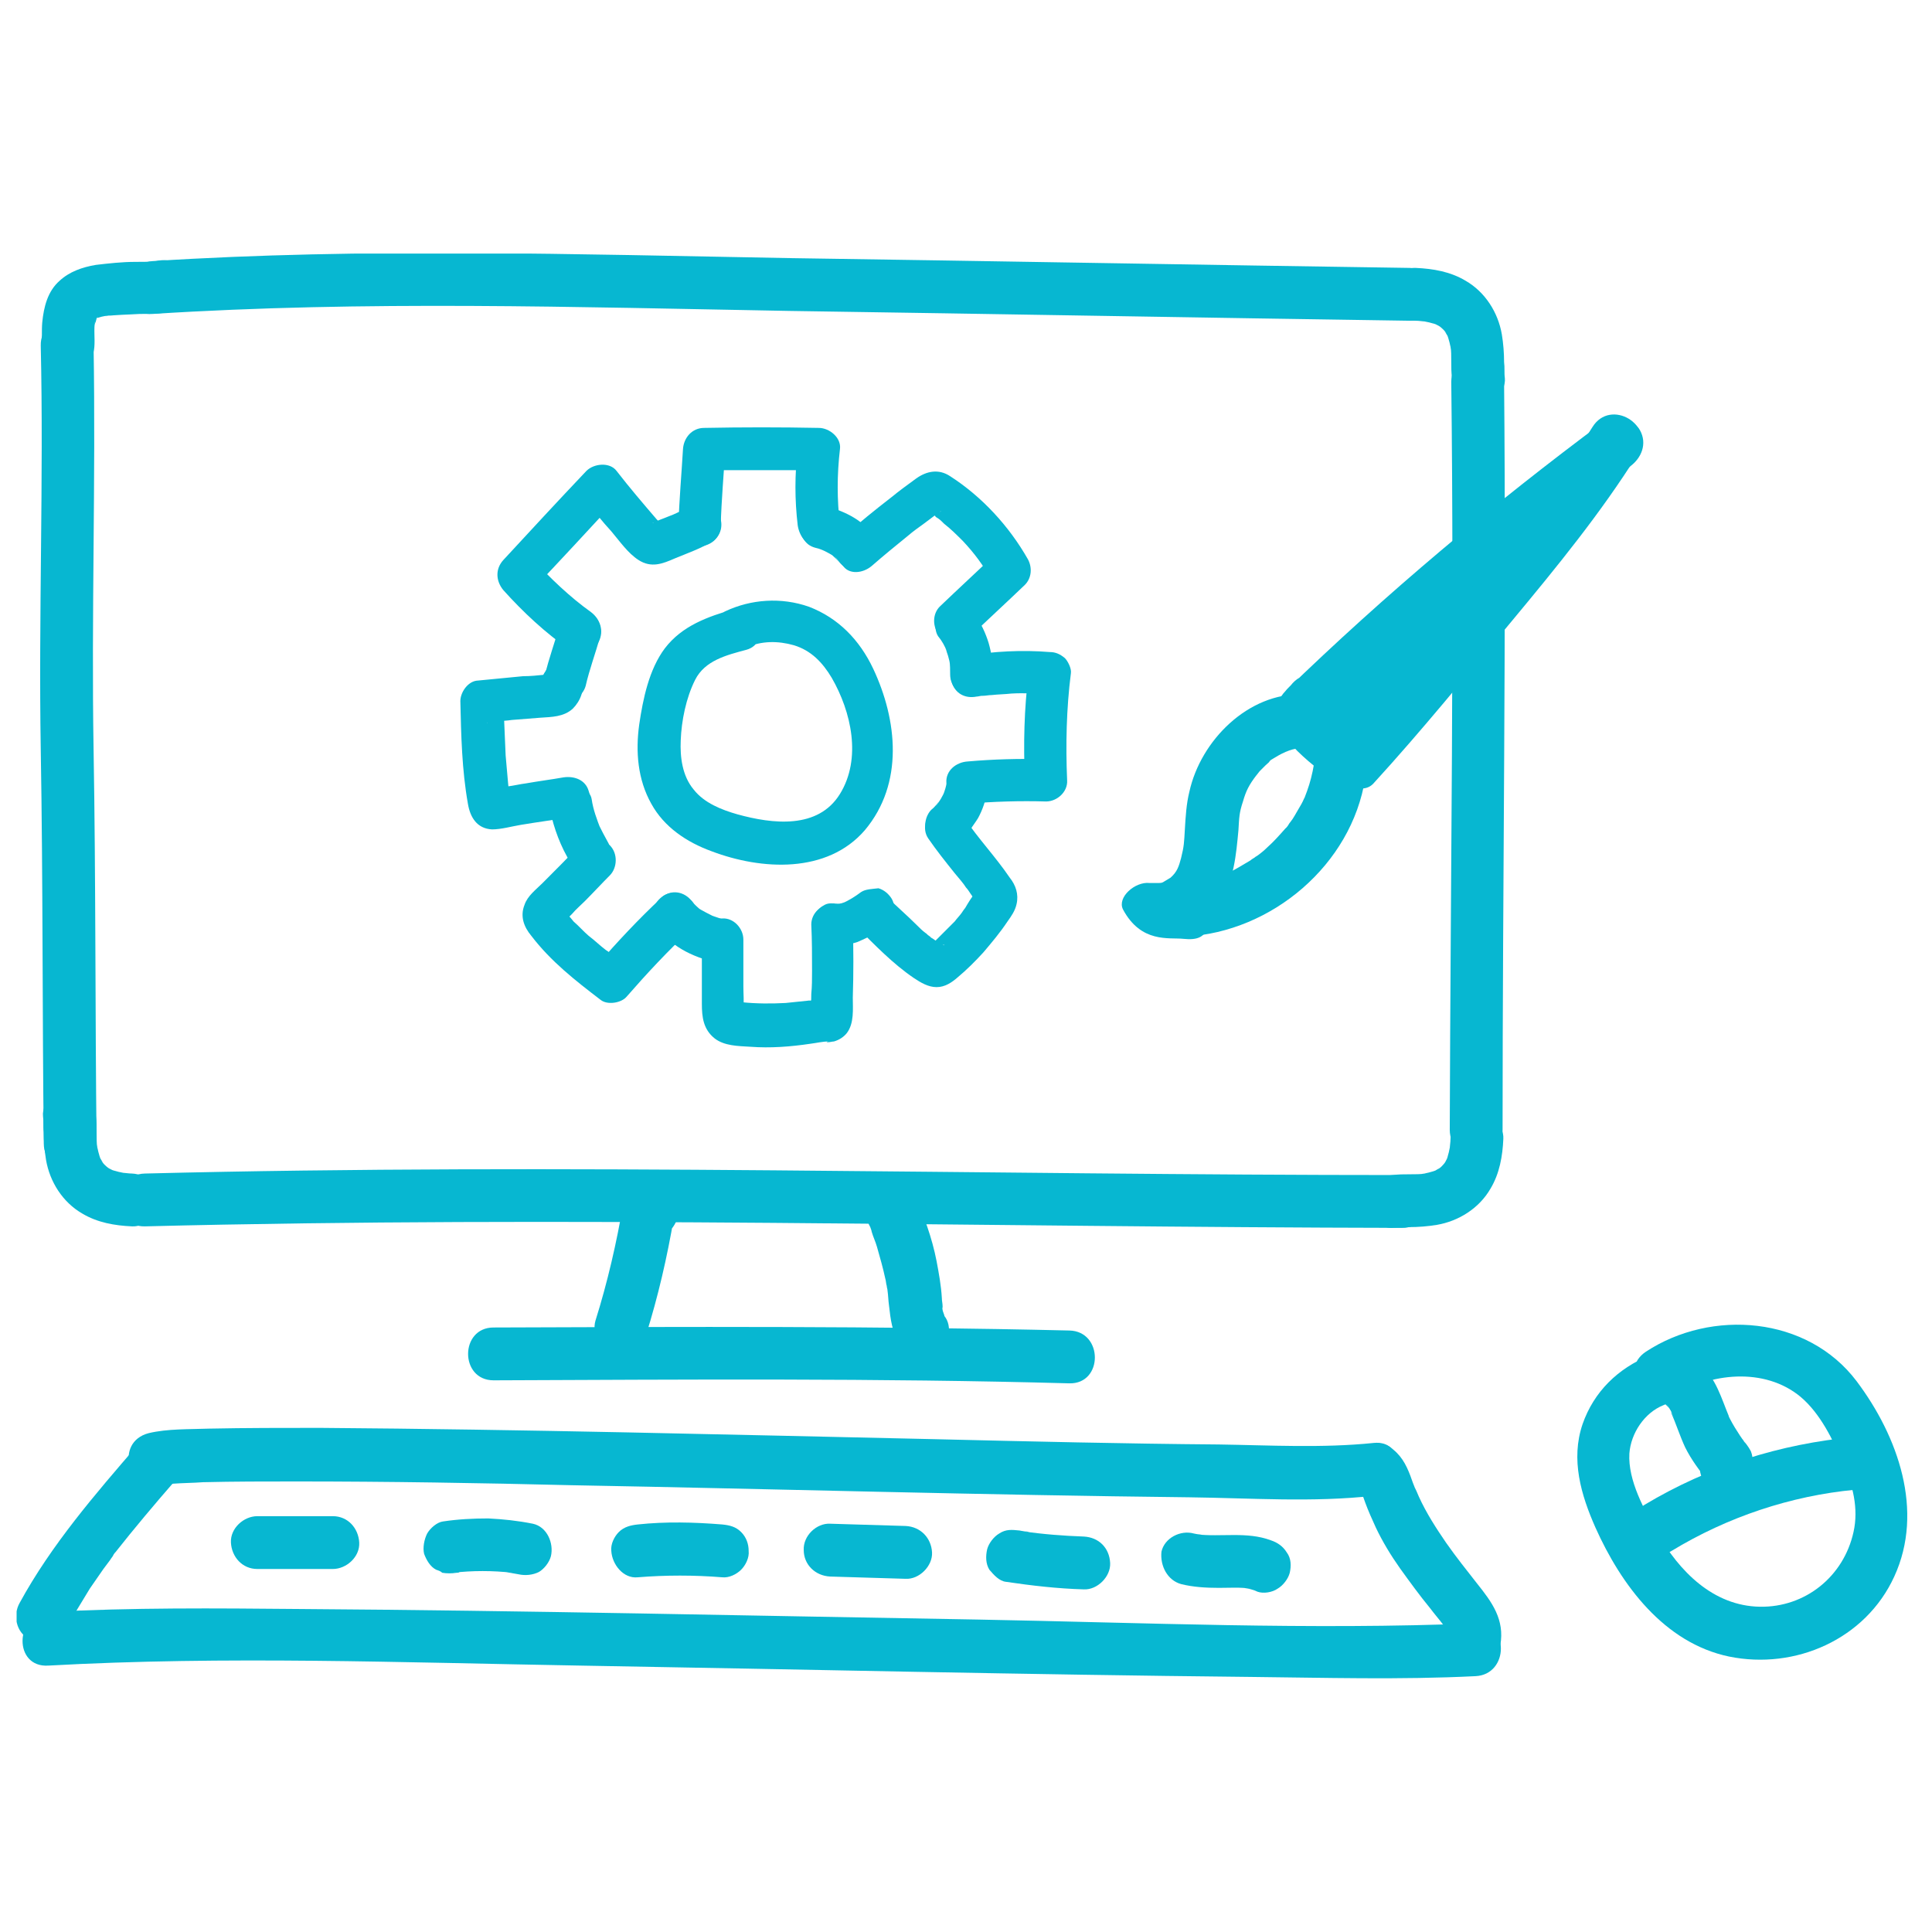 <svg xmlns="http://www.w3.org/2000/svg" xmlns:xlink="http://www.w3.org/1999/xlink" version="1.1" id="Vrstva_1" x="0px" y="0px" viewBox="0 0 256 256" style="enable-background:new 0 0 256 256;" xml:space="preserve"> <style type="text/css"> .st0{clip-path:url(#SVGID_00000121975339437389727470000016893022226499565211_);fill:#07B7D1;} </style> <g> <defs> <rect id="SVGID_1_" x="2.2" y="33.6" width="250.6" height="188.9"></rect> </defs> <clipPath id="SVGID_00000132046545986185097100000012137540626568147088_"> <use xlink:href="#SVGID_1_" style="overflow:visible;"></use> </clipPath> <path style="clip-path:url(#SVGID_00000132046545986185097100000012137540626568147088_);fill:#07B7D1;" d="M74.7,93.2 c3.6,0,3.6-5.6,0-5.6C71,87.6,71,93.2,74.7,93.2"></path> <path style="clip-path:url(#SVGID_00000132046545986185097100000012137540626568147088_);fill:#07B7D1;" d="M74.1,83 c-0.6,2.2-1.4,4.3-1.9,6.5C72,90.2,72,91,72.4,91.6c0.3,0.6,1,1.1,1.7,1.3c0.7,0.2,1.5,0.1,2.2-0.3c0.6-0.4,1.1-1,1.3-1.7 c0.5-2.2,1.3-4.3,1.9-6.5c0.2-0.7,0.1-1.5-0.3-2.2c-0.3-0.6-1-1.1-1.7-1.3C76,80.7,74.5,81.5,74.1,83"></path> <path style="clip-path:url(#SVGID_00000132046545986185097100000012137540626568147088_);fill:#07B7D1;" d="M78.3,81.1 c-2.8-2-5.4-4.5-7.7-7v4c3.7-3.9,7.4-7.9,11-11.8h-4c1.1,1.4,2.2,2.8,3.4,4.1c1.1,1.3,2.2,2.9,3.6,3.8c1.7,1.1,3.2,0.5,4.8-0.2 c1.7-0.7,3.4-1.3,4.9-2.2c3-1.9,0.2-6.8-2.8-4.8c-1,0.6-2,1.1-3.1,1.5c-0.2,0.1-1.9,0.7-1.9,0.8c0-0.4,1.4,1,1.2,0.3 c-0.1-0.2-0.6-0.7-0.7-0.8c-1.8-2.1-3.6-4.2-5.3-6.4c-0.9-1.2-3-1-4,0c-3.7,3.9-7.4,7.9-11,11.8c-1.1,1.2-1,2.8,0,4 c2.6,2.9,5.6,5.7,8.8,7.9c1.2,0.9,3.1,0.2,3.8-1C80.1,83.6,79.5,82,78.3,81.1"></path> <path style="clip-path:url(#SVGID_00000132046545986185097100000012137540626568147088_);fill:#07B7D1;" d="M95.5,69.6 c0.1-3.4,0.4-6.7,0.6-10.1c-0.9,0.9-1.9,1.9-2.8,2.8c5.1,0,10.1,0,15.2,0c-0.9-0.9-1.9-1.9-2.8-2.8c-0.4,3.4-0.4,6.7,0,10.1 c0.2,1.4,1.2,2.9,2.8,2.8c1.4-0.1,3-1.2,2.8-2.8c-0.4-3.4-0.4-6.7,0-10.1c0.2-1.5-1.4-2.8-2.8-2.8c-5.1-0.1-10.1-0.1-15.2,0 c-1.6,0-2.7,1.3-2.8,2.8c-0.2,3.4-0.5,6.7-0.6,10.1c0,1.5,1.3,2.9,2.8,2.8C94.3,72.3,95.5,71.2,95.5,69.6"></path> <path style="clip-path:url(#SVGID_00000132046545986185097100000012137540626568147088_);fill:#07B7D1;" d="M108.1,72.6 c0.5,0.1,0.9,0.3,1.4,0.5c-0.2-0.1-0.4-0.2-0.7-0.3c0.7,0.3,1.4,0.7,2,1.1c-0.2-0.1-0.4-0.3-0.6-0.4c0.3,0.3,0.7,0.6,0.9,0.9 c-0.1-0.2-0.3-0.4-0.4-0.6c0.1,0.1,0.2,0.3,0.3,0.4c0.4,0.6,1,1.1,1.7,1.3s1.6,0.1,2.2-0.3c0.6-0.4,1.1-1,1.3-1.7 c0.2-0.7,0.1-1.5-0.3-2.2c-1.3-2.3-3.9-3.5-6.3-4.2c-0.7-0.2-1.6-0.1-2.2,0.3c-0.6,0.3-1.1,1-1.3,1.7c-0.2,0.7-0.1,1.5,0.3,2.2 C106.8,72,107.3,72.4,108.1,72.6"></path> <path style="clip-path:url(#SVGID_00000132046545986185097100000012137540626568147088_);fill:#07B7D1;" d="M115.5,75 c1.6-1.4,3.2-2.7,4.8-4c0.7-0.6,1.4-1.1,2.1-1.6c0.4-0.3,0.8-0.6,1.2-0.9c0.3-0.2,0.5-0.4,0.8-0.6c0.1-0.1,0.2-0.1,0.3-0.2 c0.2-0.1,0.1-0.1-0.1,0.1h-1.5c-0.5-0.1,0.2,0.2,0.4,0.3c0.2,0.1,0.4,0.2,0.5,0.4c0.5,0.3,0.6,0.4,1.1,0.9c0.9,0.7,1.7,1.5,2.5,2.3 c1.5,1.6,2.7,3.2,3.8,5.2c0.1-1.1,0.3-2.3,0.4-3.4c-2.4,2.3-4.8,4.5-7.2,6.8c-1.1,1-1.1,2.9,0,4c1.1,1.1,2.9,1,4,0 c2.4-2.3,4.8-4.5,7.2-6.8c0.9-0.9,1-2.3,0.4-3.4c-2.5-4.4-6.1-8.3-10.3-11c-1.5-1-3.1-0.7-4.5,0.3c-1.1,0.8-2.2,1.6-3.3,2.5 c-2.2,1.7-4.3,3.4-6.3,5.2c-1.2,1-1,2.9,0,4C112.6,76.1,114.3,76,115.5,75"></path> <path style="clip-path:url(#SVGID_00000132046545986185097100000012137540626568147088_);fill:#07B7D1;" d="M124.3,84.3 c0.5,0.6,0.9,1.3,1.2,2.1c-0.1-0.2-0.2-0.4-0.3-0.7c0.3,0.8,0.6,1.6,0.7,2.5l-0.1-0.7c0.1,0.6,0.1,1.3,0.1,1.9c0,0.7,0.3,1.5,0.8,2 c0.5,0.5,1.3,0.9,2,0.8c0.7,0,1.5-0.3,2-0.8c0.5-0.6,0.8-1.2,0.8-2c0.1-1.4-0.1-2.8-0.5-4.2c-0.4-1.3-1-2.6-1.8-3.7 c-0.5-0.6-0.9-1.1-1.7-1.3c-0.7-0.2-1.6-0.1-2.2,0.3c-0.6,0.4-1.1,1-1.3,1.7C123.9,82.8,123.9,83.7,124.3,84.3"></path> <path style="clip-path:url(#SVGID_00000132046545986185097100000012137540626568147088_);fill:#07B7D1;" d="M129.4,92.3 c0.2,0,0.5-0.1,0.7-0.1c0.5-0.1-0.4,0,0.1,0c0.4,0,0.8-0.1,1.2-0.1c0.9-0.1,1.7-0.1,2.6-0.2c1.7-0.1,3.4,0,5.1,0.1 c-0.9-0.9-1.9-1.9-2.8-2.8c-0.6,4.7-0.7,9.4-0.5,14.2c0.9-0.9,1.9-1.9,2.8-2.8c-3.5-0.1-7,0-10.4,0.3c-1.5,0.1-2.9,1.2-2.8,2.8 c0.1,1.4,1.2,2.9,2.8,2.8c3.5-0.3,7-0.4,10.4-0.3c1.5,0,2.9-1.3,2.8-2.8c-0.2-4.7-0.1-9.5,0.5-14.2c0.1-0.6-0.4-1.6-0.8-2 c-0.6-0.5-1.2-0.8-2-0.8c-3.7-0.3-7.4-0.1-11.1,0.5c-1.4,0.2-2.4,2.1-1.9,3.4C126.5,91.9,127.9,92.6,129.4,92.3"></path> <path style="clip-path:url(#SVGID_00000132046545986185097100000012137540626568147088_);fill:#07B7D1;" d="M125.5,103.4 c-0.1,0.7-0.3,1.4-0.6,2.1c0.1-0.2,0.2-0.4,0.3-0.7c-0.3,0.7-0.7,1.4-1.2,2c0.1-0.2,0.3-0.4,0.4-0.6c-0.3,0.4-0.6,0.8-1,1.1 c-0.5,0.5-0.8,1.3-0.8,2c0,0.7,0.3,1.5,0.8,2c0.5,0.5,1.2,0.9,2,0.8c0.8,0,1.4-0.3,2-0.8c0.5-0.4,0.9-0.9,1.2-1.4s0.7-1,1-1.5 c0.6-1.1,1-2.3,1.2-3.5c0.1-0.4,0.1-0.8,0.1-1.1c0-0.4-0.1-0.7-0.3-1c-0.3-0.6-1-1.1-1.7-1.3c-0.7-0.2-1.5-0.1-2.2,0.3 C126.3,102.1,125.7,102.7,125.5,103.4"></path> <path style="clip-path:url(#SVGID_00000132046545986185097100000012137540626568147088_);fill:#07B7D1;" d="M123,111.1 c1.1,1.6,2.3,3.1,3.5,4.6c0.5,0.6,1.2,1.4,1.5,1.9c0.3,0.3,0.5,0.7,0.8,1.1c0.1,0.2,0.2,0.4,0.4,0.5c0.1,0.1,0.1,0.2,0.2,0.3 c0.2-1.4,0.2-1.8-0.1-1.3c-0.5,0.6-1,1.4-1.4,2.1c-0.1,0.1-0.3,0.4-0.5,0.7c-0.3,0.4-0.6,0.7-0.9,1.1c-0.6,0.6-1.2,1.2-1.8,1.8 c-0.3,0.3-0.7,0.7-1,1c-0.2,0.1-0.3,0.3-0.5,0.4c-0.1,0.1-0.2,0.1-0.2,0.2c-0.3,0.3-0.1,0.2,0.5-0.3h1.5c0.3,0,0.1,0.1-0.1,0 c-0.2-0.1-0.4-0.2-0.5-0.3c-0.4-0.2-0.7-0.5-1.1-0.7c0.2,0.1-0.2-0.2-0.2-0.2c-0.2-0.1-0.3-0.3-0.5-0.4c-0.4-0.3-0.7-0.6-1.1-1 c-1.3-1.3-2.7-2.5-4-3.8c-1.1-1-2.9-1.1-4,0c-1.1,1.1-1.1,2.9,0,4c2.4,2.4,4.8,4.9,7.6,6.8c0.9,0.6,1.9,1.2,3,1.2 c1.1,0,2-0.6,2.8-1.3c1.2-1,2.3-2.1,3.4-3.3c1.1-1.3,2.2-2.6,3.2-4.1c0.5-0.7,1-1.4,1.2-2.3c0.3-1.3-0.1-2.5-0.9-3.5 c-1.9-2.8-4.2-5.2-6-7.9c-0.8-1.2-2.5-1.8-3.8-1C122.7,107.9,122.1,109.8,123,111.1"></path> <path style="clip-path:url(#SVGID_00000132046545986185097100000012137540626568147088_);fill:#07B7D1;" d="M114.1,118.2 c-0.8,0.6-1.6,1.1-2.5,1.5c0.2-0.1,0.4-0.2,0.7-0.3c-0.5,0.2-1,0.4-1.5,0.4c0.3,0,0.5-0.1,0.8-0.1c-0.3,0-0.7,0.1-1.1,0 c0.2,0,0.5,0.1,0.8,0.1c0,0-0.1,0-0.1,0c-0.4-0.1-0.7-0.1-1.1-0.1c-0.4,0-0.7,0.1-1,0.3c-0.6,0.3-1.1,1-1.3,1.7 c-0.2,0.7-0.1,1.5,0.3,2.2c0.4,0.6,1,1.2,1.7,1.3c0.4,0.1,0.9,0.1,1.3,0.1c0.5,0,0.9-0.1,1.4-0.2c0.5-0.1,1-0.2,1.4-0.4 c1.1-0.5,2.2-1,3.2-1.8c0.3-0.2,0.6-0.4,0.8-0.7c0.2-0.3,0.4-0.6,0.5-1c0.2-0.7,0.1-1.6-0.3-2.2c-0.4-0.6-1-1.1-1.7-1.3 C115.6,117.8,114.7,117.8,114.1,118.2"></path> <path style="clip-path:url(#SVGID_00000132046545986185097100000012137540626568147088_);fill:#07B7D1;" d="M107.5,122.5 c0.1,2.1,0.1,4.1,0.1,6.2c0,1,0,2-0.1,3c0,0.5,0,1-0.1,1.4c0,0.3,0,0.6,0,0.9c0,0.1,0,0.2,0,0.3c-0.1,0.6,0,0.4,0.2-0.7 c0.3-0.3,0.7-0.7,1-1c0.9-0.2,1.2-0.3,0.8-0.3c-0.3,0-0.6,0-0.8,0.1c-0.2,0-0.5,0.1-0.7,0.1c-0.2,0-0.5,0.1-0.7,0.1 c0.4-0.1-0.1,0-0.2,0c-1,0.1-1.9,0.2-2.9,0.3c-1.9,0.1-3.8,0.1-5.8-0.1c-0.1,0-0.2,0-0.3,0c0.2,0,0.2,0,0,0 c-0.4-0.1-0.5-0.1-0.1,0.1c0.2,0.2,0.4,0.3,0.5,0.6c0.1,0.2,0.1,0.6,0.1,0.2c0.1-1,0-2,0-3c0-2.1,0-4.1,0-6.2 c0-1.5-1.3-2.9-2.8-2.8S93,123,93,124.6c0,2.8,0,5.6,0,8.4c0,1.8,0.2,3.4,1.7,4.6c1.3,1,3.1,1,4.7,1.1c2.7,0.2,5.3,0,8-0.4 c0.8-0.1,1.6-0.3,2.4-0.3c-0.1,0-0.5,0.1-0.1,0.1c0.3,0,0.6-0.1,0.8-0.1c0.7-0.2,1.3-0.6,1.7-1.1c1-1.3,0.8-3.2,0.8-4.7 c0.1-3.2,0.1-6.4,0-9.5c0-1.5-1.3-2.9-2.8-2.8C108.8,119.8,107.5,121,107.5,122.5"></path> <path style="clip-path:url(#SVGID_00000132046545986185097100000012137540626568147088_);fill:#07B7D1;" d="M96.5,122 c-0.8-0.2-1.7-0.5-2.5-0.8c0.2,0.1,0.4,0.2,0.7,0.3c-0.8-0.4-1.6-0.8-2.4-1.3c0.2,0.1,0.4,0.3,0.6,0.4c-0.4-0.3-0.8-0.7-1.2-1.1 c0.1,0.2,0.3,0.4,0.4,0.6c-0.1-0.1-0.2-0.2-0.3-0.4c-0.4-0.6-1-1.1-1.7-1.3c-0.7-0.2-1.6-0.1-2.2,0.3c-0.6,0.4-1.1,1-1.3,1.7 c-0.2,0.7-0.1,1.5,0.3,2.2c1.8,2.7,4.8,4.2,7.9,4.9c0.7,0.2,1.5,0.1,2.2-0.3c0.6-0.3,1.1-1,1.3-1.7c0.2-0.7,0.1-1.5-0.3-2.2 C97.8,122.6,97.3,122.1,96.5,122"></path> <path style="clip-path:url(#SVGID_00000132046545986185097100000012137540626568147088_);fill:#07B7D1;" d="M87.6,119 c-3,2.8-5.8,5.8-8.5,8.9c1.1-0.1,2.3-0.3,3.4-0.4c-0.4-0.3-0.8-0.6-1.2-0.9c0,0-0.7-0.5-0.4-0.3c-0.2-0.1-0.4-0.3-0.6-0.4 c-0.8-0.6-1.5-1.3-2.3-1.9c-0.7-0.6-1.3-1.3-2-1.9c-0.3-0.4-0.7-0.8-1-1.2c-0.3-0.4,0.4,0.5-0.2-0.2c-0.2-0.2-0.3-0.4-0.4-0.7 c0.1,0.5,0.3,0.9,0.4,1.4c-0.6,1.1-0.7,1.4-0.2,0.9c0.2-0.2,0.3-0.3,0.5-0.5c0.2-0.2,0.5-0.5,0.7-0.7c0.5-0.6,1.1-1.1,1.7-1.7 c1.1-1.1,2.2-2.3,3.3-3.4c1-1,1.1-2.9,0-4c-1.1-1-2.9-1.1-4,0c-1.6,1.7-3.2,3.3-4.9,5c-0.9,0.9-2,1.7-2.4,2.9 c-0.6,1.5-0.1,2.9,0.9,4.1c2.6,3.4,5.8,5.9,9.2,8.5c0.9,0.7,2.7,0.4,3.4-0.4c2.7-3.1,5.5-6.1,8.5-8.9c1.1-1,1.1-3,0-4 C90.4,118,88.7,117.9,87.6,119"></path> <path style="clip-path:url(#SVGID_00000132046545986185097100000012137540626568147088_);fill:#07B7D1;" d="M80.5,111.5 c-0.4-0.7-0.8-1.5-1.2-2.3c0.1,0.2,0.2,0.4,0.3,0.7c-0.5-1.3-1-2.6-1.2-4c-0.1-0.7-0.7-1.3-1.3-1.7c-0.6-0.3-1.5-0.5-2.2-0.3 c-0.7,0.2-1.3,0.6-1.7,1.3c-0.4,0.7-0.4,1.4-0.3,2.2c0.5,2.4,1.4,4.8,2.7,6.9c0.3,0.6,1,1.1,1.7,1.3c0.7,0.2,1.6,0.1,2.2-0.3 C80.8,114.5,81.3,112.8,80.5,111.5"></path> <path style="clip-path:url(#SVGID_00000132046545986185097100000012137540626568147088_);fill:#07B7D1;" d="M74.7,103 c-1.7,0.3-3.3,0.5-5,0.8c-0.8,0.1-1.6,0.3-2.4,0.4c-0.4,0.1-0.9,0.1-1.3,0.2c-0.2,0-0.4,0.1-0.6,0.1c-0.6,0.1-0.4,0.1,0.5,0.1 c0.4,0.2,0.8,0.5,1.2,0.7c0-0.1-0.1-0.1-0.1-0.2c0.2,0.4,0.5,0.8,0.7,1.2c-0.3-1.2-0.3-1.8-0.4-2.8c-0.1-1.1-0.2-2.2-0.3-3.4 c-0.1-2.3-0.2-4.7-0.3-7c-0.7,0.9-1.4,1.8-2.1,2.7c-0.3,0,0.5-0.1,0.5-0.1c0.3,0,0.6-0.1,0.9-0.1c0.6-0.1,1.2-0.1,1.8-0.2 c1.3-0.1,2.5-0.2,3.8-0.3c1.5-0.1,3.1-0.1,4.3-1.2c1-1,1.6-2.5,1.2-3.9c-0.3-1.4-2-2.4-3.4-2c-1.5,0.5-2.3,1.9-1.9,3.4 c0-0.4,0-0.7,0-1.1c0.2-0.4,0.2-0.4,0.1-0.3c-0.1,0.1-0.1,0.1,0.1-0.1c0.2-0.3,0.4-0.4,0.8-0.4c1.3-0.5,0.5-0.3,0-0.2 c-0.2,0-0.4,0-0.6,0.1c-1,0.1-1.9,0.2-2.9,0.2c-2.1,0.2-4.1,0.4-6.2,0.6c-1.2,0.2-2.1,1.6-2.1,2.7c0.1,4.5,0.2,9.1,1,13.6 c0.3,1.8,1.2,3.3,3.2,3.4c1.2,0,2.6-0.4,3.8-0.6c2.4-0.4,4.7-0.7,7.1-1.1c1.4-0.2,2.4-2.1,1.9-3.4C77.6,103.4,76.2,102.8,74.7,103"></path> <path style="clip-path:url(#SVGID_00000132046545986185097100000012137540626568147088_);fill:#07B7D1;" d="M97.3,80.7 c-3.5,1-6.9,2.2-9.2,5.2c-2.1,2.8-2.9,6.7-3.4,10.1c-0.5,3.6-0.2,7.3,1.6,10.5c1.7,3.1,4.7,5.1,8,6.3c6.6,2.5,15.3,3,20.3-2.8 c5.2-6.2,4.3-14.6,1.1-21.4c-1.8-3.8-4.6-6.7-8.5-8.2c-3.7-1.3-7.7-1-11.1,0.6c-1.4,0.6-1.7,2.6-1,3.8c0.8,1.4,2.5,1.7,3.8,1 c2-0.9,4.2-0.9,6.3-0.3c2.3,0.7,3.8,2.3,5,4.3c2.6,4.5,4,10.7,1.1,15.4c-2.9,4.7-8.9,4-13.6,2.7c-2.1-0.6-4.4-1.5-5.8-3.3 c-1.5-1.8-1.8-4.3-1.7-6.5c0.1-2.6,0.7-5.6,1.9-8c1.3-2.6,4.2-3.3,6.8-4C102.2,85.2,100.7,79.8,97.3,80.7"></path> <path style="clip-path:url(#SVGID_00000132046545986185097100000012137540626568147088_);fill:#07B7D1;" d="M20.2,41.6 c28.1-1.8,56.3-0.9,84.4-0.4c27.4,0.4,54.8,0.9,82.2,1.3c4.5,0.1,4.5-6.9,0-7c-27.4-0.4-54.8-0.9-82.2-1.3 c-28.1-0.5-56.3-1.4-84.4,0.4C15.7,34.9,15.7,41.9,20.2,41.6"></path> <path style="clip-path:url(#SVGID_00000132046545986185097100000012137540626568147088_);fill:#07B7D1;" d="M192.3,50.6 c0.4,33-0.1,66.1-0.2,99.1c0,4.5,7,4.5,7,0c0-33,0.5-66.1,0.2-99.1C199.3,46.1,192.3,46,192.3,50.6"></path> <path style="clip-path:url(#SVGID_00000132046545986185097100000012137540626568147088_);fill:#07B7D1;" d="M5.4,45.8 c0.4,17.8-0.3,35.7,0,53.5c0.3,17.4,0.2,34.8,0.4,52.2c0,4.5,7,4.5,7,0c-0.2-17.4-0.1-34.8-0.4-52.2c-0.3-17.8,0.3-35.7,0-53.5 C12.3,41.3,5.3,41.3,5.4,45.8"></path> <path style="clip-path:url(#SVGID_00000132046545986185097100000012137540626568147088_);fill:#07B7D1;" d="M19.2,162.5 c55.5-1.4,111,0.1,166.6,0.2c4.5,0,4.5-7,0-7c-55.5,0-111-1.6-166.6-0.2C14.7,155.6,14.7,162.6,19.2,162.5"></path> <path style="clip-path:url(#SVGID_00000132046545986185097100000012137540626568147088_);fill:#07B7D1;" d="M12.5,46 c0.1-1.2-0.1-2.3,0.1-3.5c0,0.3-0.1,0.6-0.1,0.9c0-0.3,0.1-0.6,0.2-0.8c0-0.1,0.1-0.3,0.1-0.4c0.1-0.3,0.4-0.6-0.2,0.3 c0.1-0.2,0.6-0.9,0.1-0.3c-0.4,0.5-0.1,0.1,0,0c0.4-0.5-0.6,0.3-0.3,0.2c0.1-0.1,0.2-0.1,0.3-0.2c0.5-0.3-0.3,0.1-0.4,0.1 c0.2,0,0.5-0.2,0.7-0.2c0.6-0.2,1.2-0.3,1.8-0.3c-0.3,0-0.6,0.1-0.9,0.1c1.5-0.2,3-0.2,4.6-0.3c1.3,0,2.7,0,4-0.3 c1.8-0.4,3-2.6,2.5-4.3c-0.6-1.9-2.4-2.9-4.3-2.4c-0.1,0-0.2,0-0.3,0.1c0.3,0,0.6-0.1,0.9-0.1c-1.1,0.1-2.3,0.1-3.4,0.1 c-1.7,0-3.5,0.2-5.2,0.4c-1.8,0.3-3.5,0.9-4.8,2.1c-1.6,1.4-2.1,3.5-2.3,5.5c-0.1,1.1,0,2.3-0.1,3.4c-0.2,1.8,1.7,3.6,3.5,3.5 C11,49.5,12.3,48,12.5,46"></path> <path style="clip-path:url(#SVGID_00000132046545986185097100000012137540626568147088_);fill:#07B7D1;" d="M187.6,42.5 c0.5,0,0.9,0.1,1.4,0.1c-0.3,0-0.6-0.1-0.9-0.1c0.9,0.1,1.7,0.3,2.5,0.6c-0.3-0.1-0.6-0.2-0.8-0.3c0.6,0.2,1.1,0.5,1.6,0.9 c-0.2-0.2-0.5-0.4-0.7-0.5c0.4,0.3,0.7,0.6,1,1c-0.2-0.2-0.4-0.5-0.5-0.7c0.3,0.5,0.6,1,0.9,1.5c-0.1-0.3-0.2-0.6-0.4-0.8 c0.3,0.8,0.5,1.6,0.6,2.4c0-0.3-0.1-0.6-0.1-0.9c0.2,1.5,0,3,0.2,4.4c0.1,1,0.3,1.8,1,2.5c0.6,0.6,1.6,1.1,2.5,1 c0.9,0,1.8-0.3,2.5-1c0.6-0.6,1.1-1.6,1-2.5c-0.1-0.7,0-1.4-0.1-2.1c0-1.2-0.1-2.5-0.3-3.7c-0.5-2.9-2.2-5.6-4.8-7.1 c-2-1.2-4.3-1.6-6.6-1.7c-1.8-0.1-3.6,1.7-3.5,3.5C184.2,41,185.6,42.5,187.6,42.5"></path> <path style="clip-path:url(#SVGID_00000132046545986185097100000012137540626568147088_);fill:#07B7D1;" d="M192.2,150.9 c0,0.5-0.1,0.9-0.1,1.4c0-0.3,0.1-0.6,0.1-0.9c-0.1,0.9-0.3,1.7-0.6,2.5c0.1-0.3,0.2-0.6,0.3-0.8c-0.2,0.6-0.5,1.1-0.9,1.6 c0.2-0.2,0.4-0.5,0.5-0.7c-0.3,0.4-0.6,0.7-1,1c0.2-0.2,0.5-0.4,0.7-0.5c-0.5,0.3-1,0.6-1.5,0.9c0.3-0.1,0.6-0.2,0.8-0.4 c-0.8,0.3-1.6,0.5-2.4,0.6c0.3,0,0.6-0.1,0.9-0.1c-1.5,0.2-3,0-4.4,0.2c-1,0.1-1.8,0.3-2.5,1c-0.6,0.6-1.1,1.6-1,2.5 c0,0.9,0.3,1.8,1,2.5c0.6,0.6,1.6,1.1,2.5,1c0.7-0.1,1.4,0,2.1-0.1c1.2,0,2.5-0.1,3.7-0.3c2.9-0.5,5.6-2.2,7.1-4.8 c1.2-2,1.6-4.3,1.7-6.6c0.1-1.8-1.7-3.6-3.5-3.5C193.7,147.5,192.3,149,192.2,150.9"></path> <path style="clip-path:url(#SVGID_00000132046545986185097100000012137540626568147088_);fill:#07B7D1;" d="M17.5,155.5 c-0.5,0-0.9-0.1-1.4-0.1c0.3,0,0.6,0.1,0.9,0.1c-0.9-0.1-1.7-0.3-2.5-0.6c0.3,0.1,0.6,0.2,0.8,0.3c-0.6-0.2-1.1-0.5-1.6-0.9 c0.2,0.2,0.5,0.4,0.7,0.5c-0.4-0.3-0.7-0.6-1-1c0.2,0.2,0.4,0.5,0.5,0.7c-0.3-0.5-0.6-1-0.9-1.5c0.1,0.3,0.2,0.6,0.4,0.8 c-0.3-0.8-0.5-1.6-0.6-2.4c0,0.3,0.1,0.6,0.1,0.9c-0.2-1.5,0-3-0.2-4.4c-0.1-1-0.3-1.8-1-2.5c-0.6-0.6-1.6-1.1-2.5-1 c-0.9,0-1.8,0.3-2.5,1c-0.6,0.6-1.1,1.6-1,2.5c0.1,0.7,0,1.4,0.1,2.1c0,1.2,0.1,2.5,0.3,3.7c0.5,2.9,2.2,5.6,4.8,7.1 c2,1.2,4.3,1.6,6.6,1.7c1.8,0.1,3.6-1.7,3.5-3.5C20.9,157.1,19.5,155.6,17.5,155.5"></path> <path style="clip-path:url(#SVGID_00000132046545986185097100000012137540626568147088_);fill:#07B7D1;" d="M89.7,161.6 c0.9-2.2-1.3-5.1-3.7-4.8c-1.4,0.2-3.1,1-3.4,2.6c-0.9,5.3-2.1,10.5-3.7,15.6c-0.5,1.7,0.6,3.9,2.4,4.3c1.9,0.4,3.7-0.6,4.3-2.4 c1.6-5.1,2.8-10.3,3.7-15.6c-1.1,0.9-2.3,1.7-3.4,2.6c0,0,0.1,0,0.1,0c-0.6-0.2-1.2-0.3-1.8-0.5c0,0,0.1,0,0.1,0.1 c-0.4-0.4-0.8-0.8-1.3-1.3c-0.1-0.2-0.2-0.4-0.2-0.6v-1.9c0,0,0,0.1,0,0.1c-0.7,1.7,0.7,3.9,2.4,4.3 C87.4,164.5,89,163.4,89.7,161.6"></path> <path style="clip-path:url(#SVGID_00000132046545986185097100000012137540626568147088_);fill:#07B7D1;" d="M114.8,161.5 c0.2,0.4,0.3,0.7,0.5,1.1c-0.3-0.8,0.2,0.4,0.2,0.6c0.2,0.7,0.5,1.3,0.7,2c0.4,1.4,0.8,2.8,1.1,4.2c0.1,0.3,0.1,0.7,0.2,1 c0,0.2,0.1,0.4,0.1,0.6c-0.1-0.4-0.1-0.4,0,0c0.1,0.7,0.1,1.3,0.2,2c0.2,1.8,0.4,3.5,1.4,5.1c1,1.5,3.1,2.3,4.8,1.3 c1.5-1,2.3-3.2,1.3-4.8c-0.1-0.1-0.2-0.3-0.3-0.5c0.2,0.4,0.2,0.5,0.1,0.1c-0.1-0.3-0.3-0.7-0.2-1c0,0.8,0,0.1,0-0.1 c0-0.4-0.1-0.7-0.1-1.1c-0.1-1.7-0.4-3.3-0.7-4.9c-0.6-3.1-1.7-6.1-3-8.9c-0.8-1.7-3.3-2.2-4.8-1.3 C114.3,157.8,114,159.7,114.8,161.5"></path> <path style="clip-path:url(#SVGID_00000132046545986185097100000012137540626568147088_);fill:#07B7D1;" d="M65.4,182.9 c25.4-0.1,50.9-0.3,76.3,0.4c4.5,0.1,4.5-6.9,0-7c-25.4-0.6-50.9-0.5-76.3-0.4C60.9,175.9,60.9,182.9,65.4,182.9"></path> <path style="clip-path:url(#SVGID_00000132046545986185097100000012137540626568147088_);fill:#07B7D1;" d="M21.4,196.8 C22.3,196.6,21.4,196.8,21.4,196.8c0.6-0.1,1-0.1,1.5-0.2c1.3-0.1,2.7-0.1,4-0.2c4.1-0.1,8.2-0.1,12.3-0.1 c12.2,0,24.4,0.2,36.6,0.5c27.3,0.5,54.5,1.3,81.8,1.6c8.1,0.1,16.4,0.7,24.4-0.2c4.4-0.4,4.5-7.5,0-7c-6.8,0.7-13.8,0.3-20.5,0.2 c-12.5-0.1-25-0.4-37.6-0.7c-27.2-0.6-54.4-1.3-81.5-1.5c-4.9,0-9.8,0-14.7,0.1c-2.6,0.1-5.5,0-8,0.6 C15.1,191.1,17,197.8,21.4,196.8"></path> <path style="clip-path:url(#SVGID_00000132046545986185097100000012137540626568147088_);fill:#07B7D1;" d="M18.3,191.4 c-5.7,6.6-11.5,13.3-15.7,21c-0.9,1.6-0.5,3.9,1.3,4.8c1.6,0.9,3.9,0.5,4.8-1.3c1-1.8,2.1-3.6,3.2-5.4c0.6-0.9,1.2-1.7,1.8-2.6 c0.3-0.4,0.6-0.8,0.9-1.2c0.1-0.2,0.3-0.4,0.4-0.6c0-0.1,0.5-0.7,0.2-0.3c2.6-3.3,5.3-6.5,8-9.6c1.2-1.4,1.5-3.6,0-4.9 C22,190.2,19.6,189.9,18.3,191.4"></path> <path style="clip-path:url(#SVGID_00000132046545986185097100000012137540626568147088_);fill:#07B7D1;" d="M180.8,197.9 c-0.2-0.2-0.4-0.4-0.6-0.6c0.1,0.1,0.1,0.2,0.2,0.3c0.1-0.2-0.1-0.3,0,0.1c0.2,0.5,0.3,0.9,0.5,1.4c0.4,1.1,0.9,2.2,1.4,3.3 c0.9,1.9,2,3.7,3.2,5.4c1.3,1.8,2.6,3.6,4,5.3c0.6,0.8,1.3,1.6,1.9,2.4c0.4,0.5-0.2-0.3,0.1,0.2c0.1,0.2,0.3,0.4,0.4,0.6 c0.1,0.2,0.2,0.4,0.2,0.4c-0.1,0,0-0.5,0-0.5c-0.3,1.8,0.5,3.9,2.4,4.3c1.7,0.4,4-0.5,4.3-2.5c0.6-3.4-1.1-5.7-3.1-8.2 c-1.4-1.8-2.7-3.4-4.1-5.4c-1.3-1.9-2.6-3.9-3.6-6.1c-0.1-0.2-0.2-0.5-0.3-0.7c-0.5-1.1,0.1,0.3-0.2-0.4c-0.2-0.5-0.4-1-0.6-1.6 c-0.6-1.6-1.3-2.9-2.8-3.9c-1.5-1-3.9-0.3-4.8,1.3C178.6,194.9,179.2,196.8,180.8,197.9"></path> <path style="clip-path:url(#SVGID_00000132046545986185097100000012137540626568147088_);fill:#07B7D1;" d="M6.4,220.7 c23.4-1.3,47-0.4,70.5,0c29.6,0.5,59.1,1.2,88.7,1.5c9.9,0.1,19.9,0.4,29.9-0.1c4.5-0.2,4.5-7.2,0-7c-21.9,0.9-44-0.1-65.9-0.5 c-30-0.5-60-1.2-90-1.4c-11-0.1-22.1-0.2-33.2,0.4C1.9,214,1.8,221,6.4,220.7"></path> <path style="clip-path:url(#SVGID_00000132046545986185097100000012137540626568147088_);fill:#07B7D1;" d="M34.1,207.9 c3.3,0,6.7,0,10,0c1.8,0,3.6-1.6,3.5-3.5c-0.1-1.9-1.5-3.5-3.5-3.5c-3.3,0-6.7,0-10,0c-1.8,0-3.6,1.6-3.5,3.5 C30.7,206.3,32.1,207.9,34.1,207.9"></path> <path style="clip-path:url(#SVGID_00000132046545986185097100000012137540626568147088_);fill:#07B7D1;" d="M60.5,208.4 c0.1,0,0.3,0,0.4-0.1c-0.3,0-0.6,0.1-0.9,0.1c2.6-0.3,5.3-0.3,7.9,0c-0.3,0-0.6-0.1-0.9-0.1c0.6,0.1,1.1,0.2,1.7,0.3 c0.9,0.2,1.9,0.1,2.7-0.3c0.7-0.4,1.4-1.3,1.6-2.1c0.4-1.7-0.5-3.9-2.4-4.3c-2-0.4-3.9-0.6-5.9-0.7c-2,0-4,0.1-6,0.4 c-0.8,0.1-1.7,0.9-2.1,1.6c-0.4,0.8-0.6,1.9-0.4,2.7c0.3,0.8,0.8,1.7,1.6,2.1c0.3,0.1,0.6,0.2,0.8,0.4 C59.2,208.5,59.9,208.5,60.5,208.4"></path> <path style="clip-path:url(#SVGID_00000132046545986185097100000012137540626568147088_);fill:#07B7D1;" d="M84.5,209 c3.7-0.3,7.5-0.3,11.2,0c0.9,0.1,1.9-0.4,2.5-1c0.6-0.6,1.1-1.6,1-2.5c0-0.9-0.3-1.8-1-2.5c-0.7-0.7-1.5-0.9-2.5-1 c-3.7-0.3-7.5-0.4-11.2,0c-0.9,0.1-1.8,0.3-2.5,1c-0.6,0.6-1.1,1.6-1,2.5C81.1,207.3,82.6,209.2,84.5,209"></path> <path style="clip-path:url(#SVGID_00000132046545986185097100000012137540626568147088_);fill:#07B7D1;" d="M110,208.9 c3.3,0.1,6.7,0.2,10,0.3c1.8,0.1,3.6-1.7,3.5-3.5c-0.1-1.9-1.5-3.4-3.5-3.5c-3.3-0.1-6.7-0.2-10-0.3c-1.8-0.1-3.6,1.6-3.5,3.5 C106.5,207.3,108,208.8,110,208.9"></path> <path style="clip-path:url(#SVGID_00000132046545986185097100000012137540626568147088_);fill:#07B7D1;" d="M133.3,209.6 c3.4,0.5,6.8,0.9,10.3,1c1.8,0.1,3.6-1.7,3.5-3.5c-0.1-2-1.5-3.4-3.5-3.5c-2.7-0.1-5.4-0.3-8.1-0.7c0.3,0,0.6,0.1,0.9,0.1 c-0.4-0.1-0.9-0.1-1.3-0.2c-1-0.1-1.8-0.2-2.7,0.4c-0.7,0.4-1.4,1.3-1.6,2.1c-0.2,0.9-0.2,1.9,0.3,2.7 C131.7,208.7,132.4,209.5,133.3,209.6"></path> <path style="clip-path:url(#SVGID_00000132046545986185097100000012137540626568147088_);fill:#07B7D1;" d="M156.5,209.9 c1.6,0.4,3.3,0.5,5,0.5c1.4,0,2.8-0.1,4.2,0.1c-0.3,0-0.6-0.1-0.9-0.1c0.6,0.1,1.2,0.2,1.8,0.5c0.8,0.3,2,0.1,2.7-0.4 c0.7-0.4,1.4-1.3,1.6-2.1c0.2-0.9,0.2-1.9-0.4-2.7c-0.5-0.8-1.2-1.3-2.1-1.6c-3.2-1.2-6.6-0.4-9.9-0.8c0.3,0,0.6,0.1,0.9,0.1 c-0.4-0.1-0.8-0.1-1.2-0.2c-1.8-0.5-3.9,0.6-4.3,2.4C153.7,207.5,154.7,209.4,156.5,209.9"></path> <path style="clip-path:url(#SVGID_00000132046545986185097100000012137540626568147088_);fill:#07B7D1;" d="M218.6,179.6 c-4.2,1.7-7.4,4.8-8.9,9.1c-1.6,4.7-0.2,9.4,1.7,13.7c3.4,7.6,9.1,15.3,17.7,17.1c8.8,1.8,18.1-2.3,21.9-10.6 c4-8.7,0.5-18.6-5-25.9c-6.5-8.6-19.2-9.6-27.9-3.9c-3.8,2.5-0.2,8.5,3.5,6c4.9-3.2,12.2-4,17,0c2.6,2.2,4.3,5.7,5.6,8.8 c1.3,2.8,2.1,6,1.4,9.1c-1.3,5.9-6.4,10-12.4,9.9c-6.2-0.1-10.7-4.7-13.6-9.8c-1.7-3-3.9-6.9-3.7-10.5c0.2-2.7,2-5.4,4.5-6.4 c1.8-0.7,3-2.3,2.4-4.3C222.5,180.4,220.4,178.9,218.6,179.6"></path> <path style="clip-path:url(#SVGID_00000132046545986185097100000012137540626568147088_);fill:#07B7D1;" d="M220.5,185.9 c0.3,0.3,0.5,0.5,0.8,0.8c-0.2-0.2-0.4-0.5-0.5-0.7c0.4,0.6,0.8,1.2,1,1.9c-0.1-0.3-0.2-0.6-0.4-0.8c0.7,1.6,1.2,3.2,1.9,4.7 c0.8,1.6,1.9,3.1,3,4.4c-0.3-1.1-0.6-2.3-0.9-3.4c0,0.2-0.1,0.4-0.1,0.6c-0.4,1.8,0.5,3.9,2.4,4.3c1.8,0.4,3.9-0.5,4.3-2.5 c0.2-1,0.4-1.9,0-2.9c-0.3-0.6-0.8-1.2-1.2-1.7c0.2,0.2,0.4,0.5,0.5,0.7c-1-1.4-1.9-2.8-2.6-4.4c0.1,0.3,0.2,0.6,0.4,0.8 c-1-2.4-1.7-5-3.7-6.8c-0.7-0.6-1.5-1-2.5-1c-0.9,0-1.9,0.4-2.5,1C219.3,182.2,219.1,184.6,220.5,185.9"></path> <path style="clip-path:url(#SVGID_00000132046545986185097100000012137540626568147088_);fill:#07B7D1;" d="M221.5,205.5 c7.4-4.5,15.8-7.3,24.3-8.1c1.9-0.2,3.5-1.5,3.5-3.5c0-1.8-1.6-3.7-3.5-3.5c-9.9,0.9-19.4,3.9-27.9,9 C214.1,201.8,217.6,207.9,221.5,205.5"></path> <path style="clip-path:url(#SVGID_00000132046545986185097100000012137540626568147088_);fill:#07B7D1;" d="M212.6,55.8 c-14.8,11-29,22.9-42.3,35.8c1.6,1.6,3.3,3.3,4.9,4.9c0.3-0.4,0.7-0.7,1-1.1c3.1-3.2-1.8-8.2-4.9-4.9c-0.3,0.4-0.7,0.7-1,1.1 c-3.1,3.2,1.7,8.1,4.9,4.9c12.9-12.4,26.5-24,40.8-34.7c1.5-1.1,2.3-3,1.3-4.8C216.5,55.6,214.1,54.7,212.6,55.8"></path> <path style="clip-path:url(#SVGID_00000132046545986185097100000012137540626568147088_);fill:#07B7D1;" d="M211,56.6 c-4.7,7.5-10.3,14.4-16,21.2c-5.9,7.1-15.4,9.6-21.6,16.4c-3,3.3,5.6,12.9,8.6,9.6c6.4-7,12.4-14.4,18.4-21.6 c5.9-7.1,11.7-14.2,16.6-22C219.4,56.3,213.4,52.7,211,56.6"></path> <path style="clip-path:url(#SVGID_00000132046545986185097100000012137540626568147088_);fill:#07B7D1;" d="M170.6,98.1 c1.7,2,3.7,3.6,5.8,5.1c0.4,0.3,0.8,0.4,1.3,0.4c0.5,0.1,0.9,0.1,1.4-0.1c0.8-0.2,1.7-0.9,2.1-1.6c0.4-0.8,0.6-1.8,0.4-2.7 c-0.1-0.3-0.2-0.6-0.4-0.8c-0.3-0.5-0.7-0.9-1.3-1.3c-0.4-0.3-0.9-0.6-1.3-0.9c0.2,0.2,0.5,0.4,0.7,0.5c-1.4-1.1-2.6-2.3-3.8-3.6 c-0.3-0.3-0.7-0.6-1.1-0.7c-0.4-0.2-0.9-0.3-1.4-0.3c-0.9,0-1.9,0.4-2.5,1c-0.6,0.7-1.1,1.5-1,2.5c0,0.3,0.1,0.6,0.1,0.9 C169.8,97.1,170.1,97.6,170.6,98.1"></path> <path style="clip-path:url(#SVGID_00000132046545986185097100000012137540626568147088_);fill:#07B7D1;" d="M172.6,92 c-7.2-0.2-13.5,6.1-15,12.9c-0.4,1.6-0.5,3.3-0.6,5c-0.1,1.7-0.1,2.2-0.5,3.8c-0.3,1.1-0.5,1.8-1.4,2.6c-0.2,0.2-0.2,0.2,0,0 c-0.2,0.1-0.3,0.2-0.5,0.3c-0.2,0.1-0.3,0.2-0.5,0.3c0.2-0.1,0.2-0.1,0,0c-0.2,0.1-0.4,0.1-0.5,0.1c0.3,0,0.3,0,0,0 c-0.4,0-0.9,0-1.3,0c-1.9-0.2-4.3,1.9-3.5,3.5c2.4,4.5,6.1,3.7,8,3.9c3.8,0.4,2.9-1.9,4.9-5c1.8-2.7,2.1-6.2,2.4-9.4 c0.1-1.7,0.1-2.3,0.6-3.8c0.4-1.4,0.8-2.2,1.8-3.5c-0.3,0.4,0.4-0.5,0.4-0.5c0.3-0.3,0.5-0.5,0.8-0.8c0.1-0.1,0.7-0.6,0.5-0.5 c-0.2,0.1-0.1,0.1,0.2-0.2c0.2-0.1,0.3-0.2,0.5-0.3c1.3-0.8,2.5-1.3,3.9-1.3c1.9,0,3.5-1.6,3.5-3.5C176.1,93.5,174.5,92,172.6,92"></path> <path style="clip-path:url(#SVGID_00000132046545986185097100000012137540626568147088_);fill:#07B7D1;" d="M174.1,101.3 c-0.2,1.2-0.5,2.4-0.9,3.5c-0.1,0.3-0.2,0.5-0.3,0.8c-0.1,0.2-0.1,0.2,0.1-0.2c-0.1,0.1-0.1,0.3-0.2,0.4c-0.2,0.5-0.5,1-0.8,1.5 c-0.3,0.5-0.6,1.1-1,1.6c-0.2,0.2-0.3,0.5-0.5,0.7c-0.4,0.6,0.4-0.4-0.2,0.2c-0.8,0.9-1.5,1.7-2.4,2.5c-0.4,0.4-0.9,0.8-1.3,1.1 c0.6-0.5-0.1,0.1-0.2,0.1c-0.2,0.2-0.5,0.3-0.7,0.5c-1,0.6-2,1.2-3,1.7c-0.7,0.4,0.5-0.2-0.2,0.1c-0.3,0.1-0.5,0.2-0.8,0.3 c-0.5,0.2-1.1,0.3-1.6,0.5c-0.6,0.1-1.2,0.3-1.8,0.4c-0.3,0-0.2,0,0.2,0c-0.1,0-0.3,0-0.4,0c-0.3,0-0.7,0.1-1,0.1 c-1.8,0.1-3.6,1.5-3.5,3.5c0.1,1.8,1.5,3.6,3.5,3.5c11.4-0.6,22-9.5,23.8-21c0.3-1.8-0.5-3.9-2.4-4.3 C176.7,98.5,174.4,99.4,174.1,101.3"></path> </g> </svg>